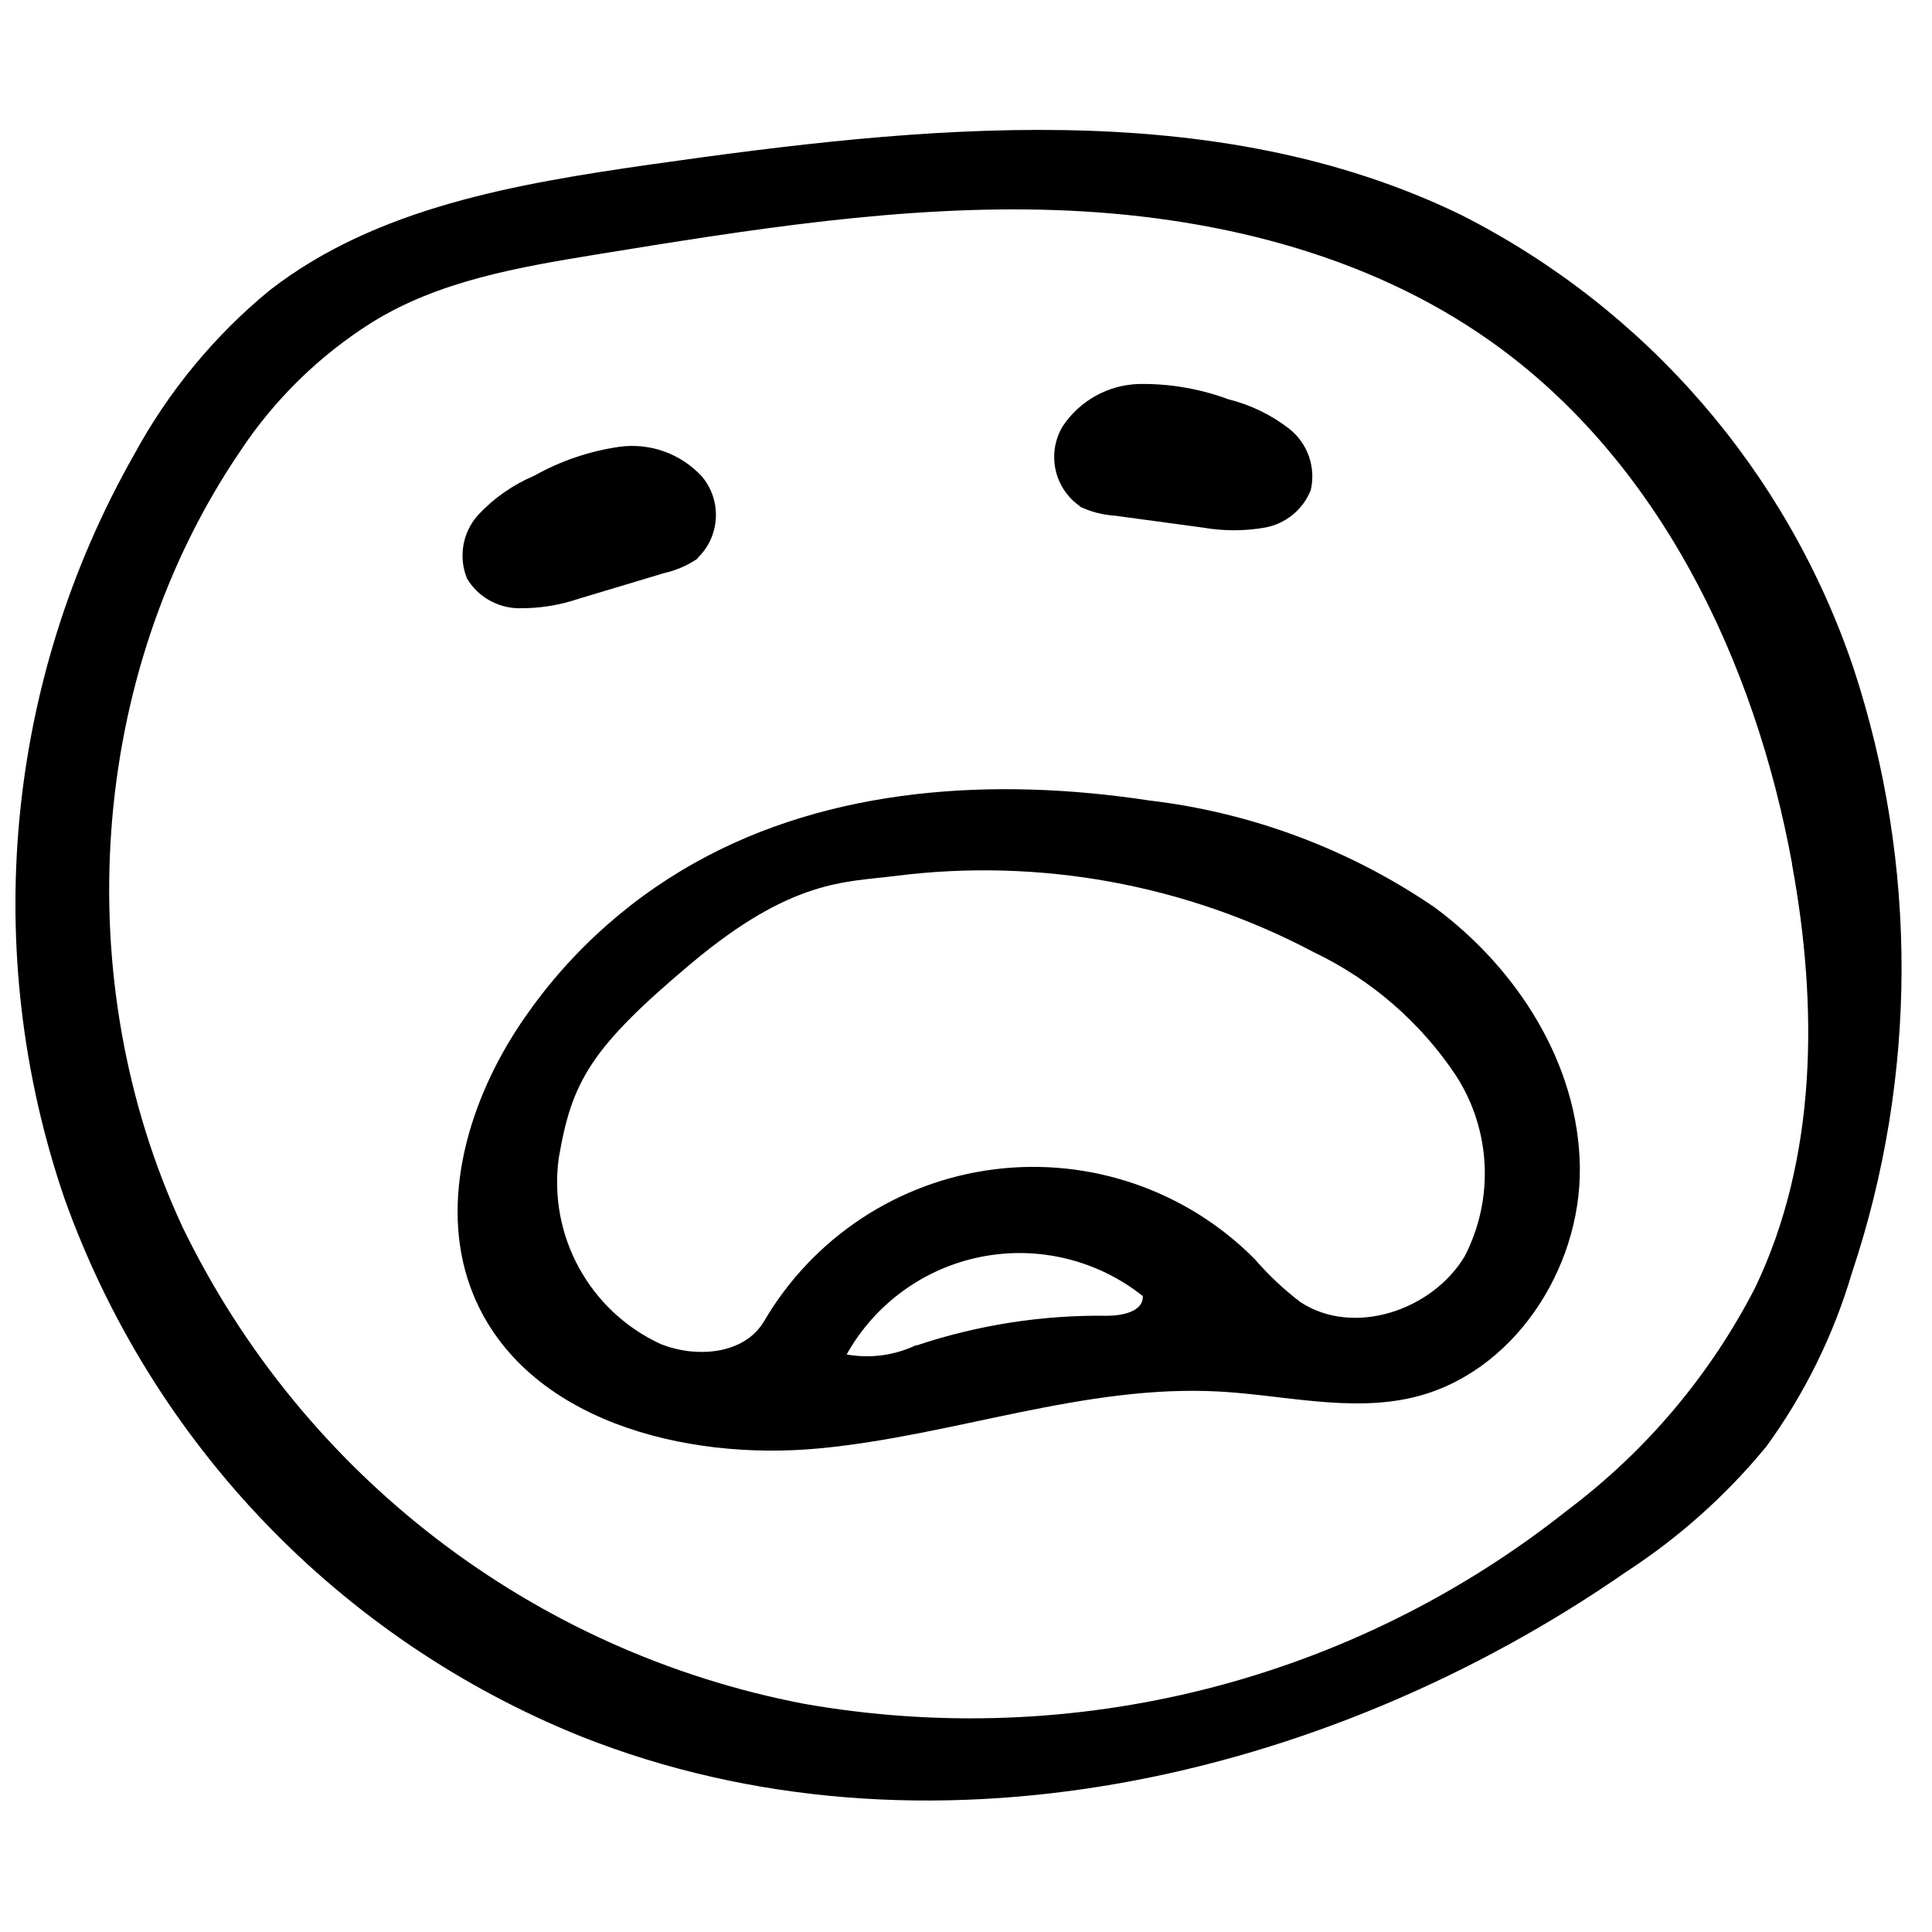 <?xml version="1.0" encoding="UTF-8"?>
<!-- Uploaded to: ICON Repo, www.svgrepo.com, Generator: ICON Repo Mixer Tools -->
<svg width="800px" height="800px" version="1.1" viewBox="144 144 512 512" xmlns="http://www.w3.org/2000/svg">
 <defs>
  <clipPath id="a">
   <path d="m148.09 178h499.91v444h-499.91z"/>
  </clipPath>
 </defs>
 <g clip-path="url(#a)">
  <path d="m611.84 527.65c-10.523 12.746-22.926 23.82-36.781 32.836-80.004 55.543-186.53 79.578-277.04 43.703-63.992-25.793-113.86-77.766-137-142.77-22.293-65.309-15.531-137.04 18.574-197.03 9.043-16.664 21.223-31.422 35.871-43.461 28.289-21.973 65.375-28.227 100.82-33.324 72.172-10.258 149.32-18.512 214.94 13.355 49.07 24.859 86.41 68 103.98 120.12 17.117 52.066 16.969 108.27-0.426 160.25-4.918 16.664-12.684 32.355-22.945 46.375zm7.102-154.61c-9.832-53.777-35.203-106.95-79.879-138.58-33.324-23.609-74.781-33.383-115.33-34.781-40.547-1.395-81.398 5.223-121.4 11.715-20.758 3.402-42.125 6.981-60.031 18.211-13.762 8.719-25.531 20.238-34.539 33.809-40.547 59.547-45.707 140.52-15.418 205.71 31.852 65.746 92.875 112.59 164.62 126.38 71.738 12.668 145.46-6.031 202.5-51.352 20.781-15.625 37.758-35.758 49.652-58.879 16.512-34.418 16.691-74.723 9.773-112.29z" fill-rule="evenodd"/>
 </g>
 <path d="m467.25 512.78c-35.754-2-70.289 11.656-106.1 15.055-35.816 3.398-77.941-7.465-91.66-40.609-9.406-22.82-2-49.59 11.414-70.348 11.91-18.336 28.094-33.5 47.164-44.191 35.992-20.215 79.578-22.762 120.37-16.57 27.172 3.188 53.164 12.914 75.754 28.348 21.91 16.207 38.117 41.516 38.484 68.77 0.363 27.258-17.848 54.934-44.312 61.125-16.633 3.887-33.992-0.605-51.047-1.578zm-59.758-58.895c25.465-3.211 50.973 5.586 69.047 23.812 3.633 4.219 7.703 8.043 12.137 11.41 14.082 9.168 34.844 2.188 43.461-12.141 7.891-15.238 7.012-33.539-2.305-47.953-9.379-14.074-22.379-25.355-37.633-32.656-34.039-18.02-72.816-25.078-111.02-20.211-13.172 1.699-27.258 0.73-54.016 23.184-26.754 22.453-31.637 31.344-35.09 51.598-2.801 20.547 8.133 40.516 26.949 49.227 9.469 3.824 22.277 2.856 27.5-6.07 12.98-22.137 35.512-36.992 60.973-40.199zm-20.668 46.695c16.309-5.461 33.422-8.129 50.621-7.891 4.066 0 9.59-1.152 9.41-5.219-12.059-9.582-27.711-13.383-42.82-10.406-15.109 2.981-28.148 12.445-35.664 25.883 6.258 1.125 12.715 0.254 18.453-2.488z" fill-rule="evenodd"/>
 <path d="m430.23 278.17c-6.883-4.738-8.902-14.008-4.613-21.184 4.527-6.82 12.09-11.012 20.273-11.227 8.074-0.125 16.102 1.254 23.676 4.066 5.894 1.465 11.414 4.152 16.203 7.891 4.828 3.875 7 10.18 5.586 16.207-2.078 5.164-6.664 8.898-12.141 9.895-5.441 0.949-11.008 0.949-16.449 0l-23.309-3.156c-3.242-0.211-6.414-1.035-9.348-2.43z" fill-rule="evenodd"/>
 <path d="m328.8 291.95c6.059-5.758 6.602-15.23 1.242-21.645-5.539-6.031-13.664-8.984-21.781-7.918-7.996 1.141-15.707 3.758-22.746 7.719-5.594 2.371-10.625 5.891-14.773 10.328-4.156 4.586-5.316 11.148-2.981 16.883 2.863 4.773 7.973 7.746 13.539 7.871 5.523 0.09 11.023-0.781 16.246-2.574l22.531-6.762c3.168-0.715 6.172-2.027 8.852-3.859z" fill-rule="evenodd"/>
</svg>